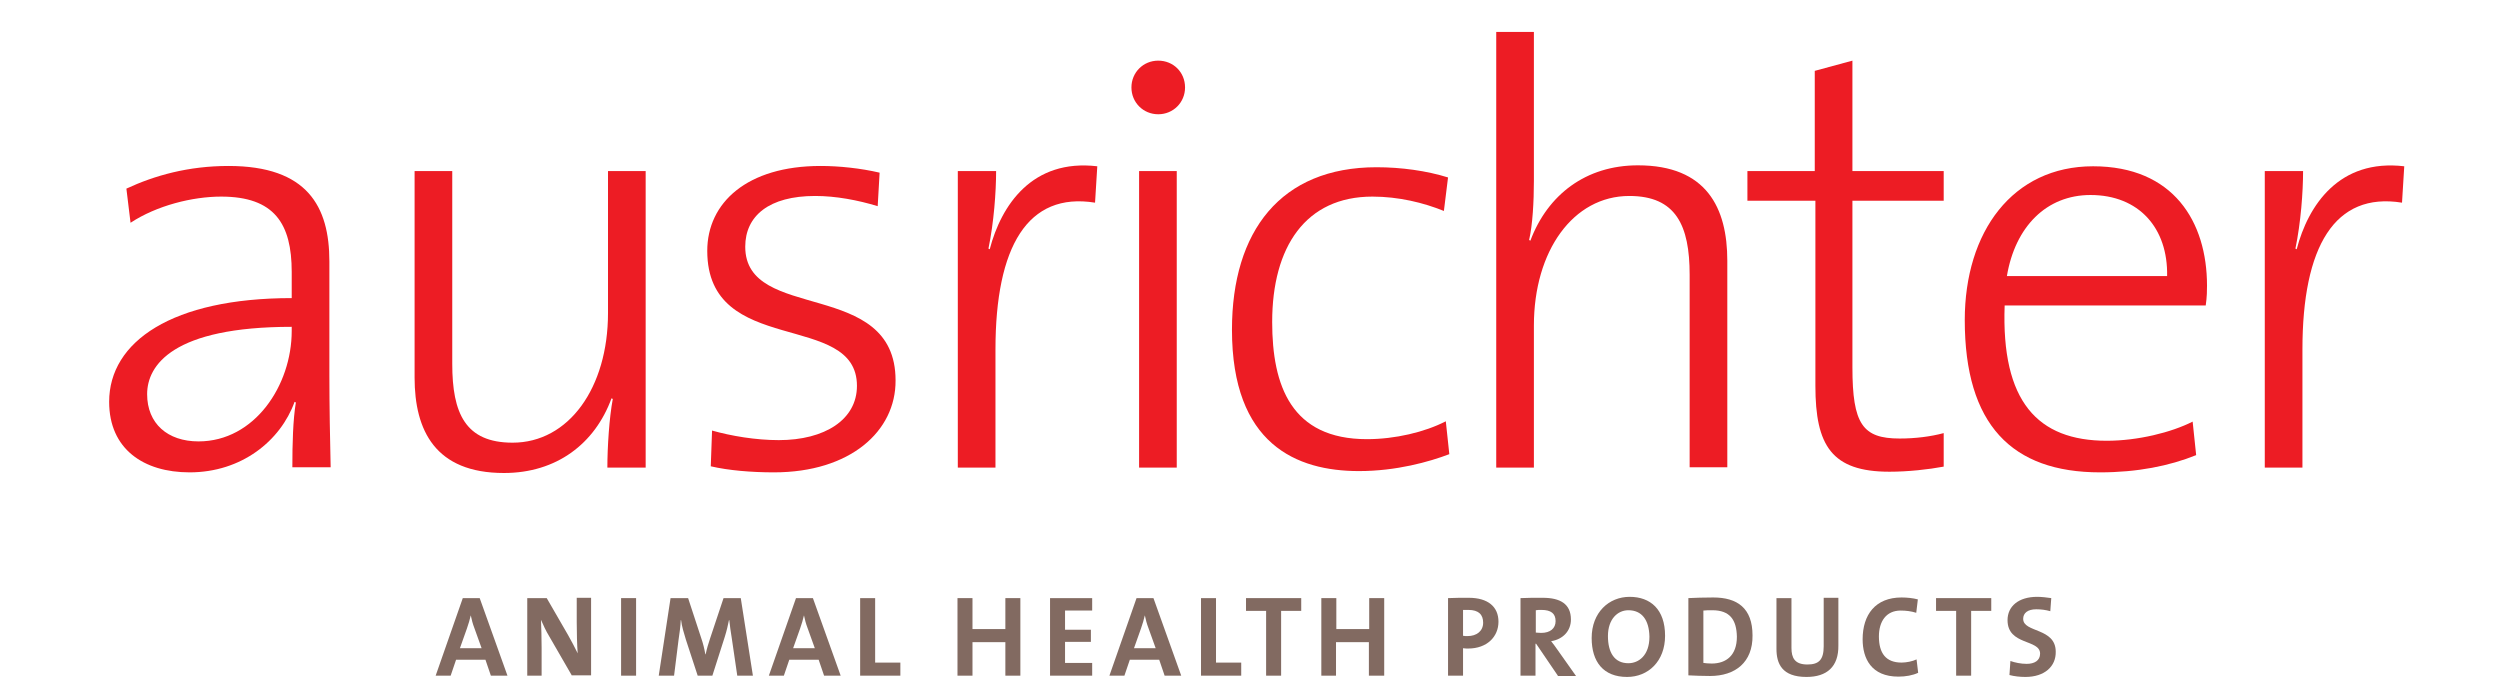<?xml version="1.0" encoding="utf-8"?>
<!-- Generator: Adobe Illustrator 22.1.0, SVG Export Plug-In . SVG Version: 6.00 Build 0)  -->
<svg version="1.1" id="Layer_1" xmlns="http://www.w3.org/2000/svg" xmlns:xlink="http://www.w3.org/1999/xlink" x="0px" y="0px"
	 viewBox="0 0 783.3 216.7" style="enable-background:new 0 0 783.3 216.7;" xml:space="preserve">
<style type="text/css">
	.st0{fill:#ED1C24;}
	.st1{fill:#826A61;}
</style>
<g>
	<path class="st0" d="M91.6,146.5c0-7.5,0.2-15,1.1-20.4l-0.4-0.2C87.9,138.1,75.7,148,59.4,148c-14.4,0-25.2-7.3-25.2-22.1
		c0-18.9,19.8-32.5,57.2-32.5v-8.2c0-15.1-5.4-23.6-22.1-23.6c-9,0-20.2,2.8-28.4,8.2l-1.3-10.7c8.8-4.1,19.4-7.1,32-7.1
		c24.7,0,31.6,12.7,31.6,29.9v35.7c0,9.5,0.2,20.4,0.4,28.8H91.6z M91.4,102.4c-37.2,0-45.3,12-45.3,21.1c0,9.2,6.4,14.8,16.1,14.8
		c17.6,0,29.2-17.6,29.2-34.6V102.4z"/>
	<path class="st0" d="M190.3,146.5c0-6.4,0.6-15.7,1.7-21.5l-0.4-0.2c-5.2,14.2-17.2,23.4-33.7,23.4c-21.5,0-28-13.3-28-29.9V53.6
		h11.8V114c0,15.5,4.1,24.7,18.9,24.7c17.6,0,29.9-17.2,29.9-40.6V53.6h11.8v92.9H190.3z"/>
	<path class="st0" d="M242.5,148c-7.1,0-14.2-0.6-19.8-1.9l0.4-11.2c6,1.7,13.7,3,20.9,3c14.4,0,24.5-6.4,24.5-17
		c0-23.7-46.9-8.8-46.9-42.3c0-15.1,12.5-26.6,35.5-26.6c5.8,0,12.5,0.7,18.5,2.1L275,64.6c-6.2-1.9-13.1-3.2-19.6-3.2
		c-14.4,0-21.9,6.2-21.9,15.9c0,23.9,47.1,9.7,47.1,41.9C280.7,135.1,266.4,148,242.5,148z"/>
	<path class="st0" d="M343.1,63.5c-21.1-3.4-31.2,13.7-31.2,46v37h-11.8V53.6h12c0,6.5-0.7,16.1-2.4,24.3l0.4,0.2
		c3.6-13.8,13.3-28.4,33.7-26L343.1,63.5z"/>
	<path class="st0" d="M362.9,35.8c-4.7,0-8.4-3.7-8.4-8.4s3.7-8.4,8.4-8.4s8.4,3.6,8.4,8.4C371.3,32.1,367.6,35.8,362.9,35.8z
		 M356.9,146.5V53.6h11.8v92.9H356.9z"/>
	<path class="st0" d="M425.8,147.6c-19.6,0-39.8-8.4-39.8-44.3c0-30.9,15.3-50.9,45.3-50.9c7.7,0,15.7,1.1,22.4,3.2l-1.3,10.5
		c-6.4-2.6-14.2-4.5-22.4-4.5c-20.9,0-31.4,15.7-31.4,39.3c0,20,6,36.7,29.7,36.7c8.8,0,18.1-2.2,24.7-5.6l1.1,10.3
		C447.8,144.7,437.5,147.6,425.8,147.6z"/>
	<path class="st0" d="M529.4,146.5V86.1c0-15.5-4.3-24.7-18.9-24.7c-17.6,0-29.9,17.2-29.9,40.6v44.5h-11.8V10h11.8v46.7
		c0,6.4-0.4,13.8-1.5,18.5l0.4,0.2c5.4-14.4,17.4-23.6,33.7-23.6c21.5,0,28,13.3,28,29.9v64.7H529.4z"/>
	<path class="st0" d="M592,147.8c-18.1,0-23.2-8.2-23.2-26.9v-58h-21.3v-9.3h21.1V22.2l11.8-3.2v34.6H609v9.3h-28.6v52.2
		c0,17.8,3.2,22.3,14.8,22.3c4.9,0,9.7-0.6,13.8-1.7v10.5C604.2,147.1,597.8,147.8,592,147.8z"/>
	<path class="st0" d="M691.1,95.7h-63c-1.1,30.1,10.3,42.4,32,42.4c9.7,0,20.2-2.6,26.9-6l1.1,10.5c-8.4,3.4-18.5,5.4-30.1,5.4
		c-27.7,0-42.4-15-42.4-47.7c0-27.7,15-48.2,40.2-48.2c25.2,0,35.7,17.4,35.7,37.4C691.5,90.8,691.5,93,691.1,95.7z M655,61.1
		c-13.8,0-23.6,9.9-26.2,25.4H679C679.3,71.5,670.2,61.1,655,61.1z"/>
	<path class="st0" d="M752.6,63.5c-21.1-3.4-31.2,13.7-31.2,46v37h-11.8V53.6h12c0,6.5-0.7,16.1-2.4,24.3l0.4,0.2
		c3.6-13.8,13.3-28.4,33.7-26L752.6,63.5z"/>
</g>
<g>
	<path class="st1" d="M153.8,211.7l-1.7-5h-9.2l-1.7,5h-4.7l8.5-24.3h5.3l8.7,24.3H153.8z M148.6,196.7c-0.5-1.3-0.8-2.5-1.1-3.9h0
		c-0.3,1.3-0.7,2.7-1.2,4.1l-2.2,6.2h6.8L148.6,196.7z"/>
	<path class="st1" d="M179.2,211.7l-7.1-12.3c-1.1-1.8-1.9-3.6-2.6-5.2c0.1,2.1,0.2,5.9,0.2,8.8v8.7h-4.5v-24.3h6.1L178,199
		c1.1,1.9,2.1,3.9,3,5.7c-0.2-2.4-0.3-6.8-0.3-9.8v-7.6h4.5v24.3H179.2z"/>
	<path class="st1" d="M194.6,211.7v-24.3h4.7v24.3H194.6z"/>
	<path class="st1" d="M231,211.7l-1.7-11.6c-0.4-2.3-0.6-4.1-0.8-5.8h-0.1c-0.3,1.5-0.7,3.3-1.3,5.2l-3.9,12.2h-4.6l-3.7-11.3
		c-0.6-2-1.3-4.2-1.5-6.1h-0.1c-0.1,2.2-0.4,4.1-0.7,6.2l-1.4,11.2h-4.8l3.7-24.3h5.5l4.1,12.5c0.6,1.7,1,3.4,1.3,5.1h0.1
		c0.4-1.9,0.8-3.2,1.4-5l4.2-12.6h5.4l3.8,24.3H231z"/>
	<path class="st1" d="M258.2,211.7l-1.7-5h-9.2l-1.7,5h-4.7l8.5-24.3h5.3l8.7,24.3H258.2z M253,196.7c-0.5-1.3-0.8-2.5-1.1-3.9h0
		c-0.3,1.3-0.7,2.7-1.2,4.1l-2.2,6.2h6.8L253,196.7z"/>
	<path class="st1" d="M269.5,211.7v-24.3h4.7v20.2h7.9v4.1H269.5z"/>
	<path class="st1" d="M315,211.7v-10.5h-10.3v10.5H300v-24.3h4.7v9.7H315v-9.7h4.7v24.3H315z"/>
	<path class="st1" d="M329,211.7v-24.3h13.2v3.9h-8.5v6h8.1v3.8h-8.1v6.6h8.5v4H329z"/>
	<path class="st1" d="M364.9,211.7l-1.7-5h-9.2l-1.7,5h-4.7l8.5-24.3h5.3l8.7,24.3H364.9z M359.8,196.7c-0.5-1.3-0.8-2.5-1.1-3.9h0
		c-0.3,1.3-0.7,2.7-1.2,4.1l-2.2,6.2h6.8L359.8,196.7z"/>
	<path class="st1" d="M376.3,211.7v-24.3h4.7v20.2h7.9v4.1H376.3z"/>
	<path class="st1" d="M401.4,191.4v20.3h-4.7v-20.3h-6.3v-4h17.3v4H401.4z"/>
	<path class="st1" d="M428.9,211.7v-10.5h-10.3v10.5H414v-24.3h4.7v9.7h10.3v-9.7h4.7v24.3H428.9z"/>
	<path class="st1" d="M460,203.2c-0.4,0-1,0-1.6-0.1v8.6h-4.7v-24.3c2-0.1,4.1-0.1,6.5-0.1c6,0,9.3,2.8,9.3,7.5
		C469.5,199.5,465.9,203.2,460,203.2z M460.1,191.1c-0.6,0-1.1,0-1.7,0v8.1c0.5,0.1,0.9,0.1,1.4,0.1c2.9,0,4.9-1.6,4.9-4.2
		C464.7,192.6,463.3,191.1,460.1,191.1z"/>
	<path class="st1" d="M488.1,211.7l-6.8-10h-0.2v10h-4.7v-24.3c1.9-0.1,4.2-0.1,7-0.1c5.4,0,8.8,1.9,8.8,6.8c0,3.6-2.5,6.2-6.2,6.8
		c0.7,0.9,1.4,1.8,2,2.7l5.8,8.2H488.1z M483,191.1c-0.7,0-1.4,0-1.8,0.1v7c0.3,0,1,0.1,1.7,0.1c2.8,0,4.5-1.4,4.5-3.7
		C487.4,192.2,485.9,191.1,483,191.1z"/>
	<path class="st1" d="M509.8,212.1c-7.4,0-11.1-4.7-11.1-12.2c0-8,5.4-12.9,11.9-12.9c6.5,0,11.1,3.9,11.1,12.2
		C521.7,207.2,516.4,212.1,509.8,212.1z M510.2,191.2c-3.3,0-6.4,2.7-6.4,8.1c0,5.1,2,8.5,6.4,8.5c3.2,0,6.6-2.4,6.6-8.3
		C516.7,194.2,514.4,191.2,510.2,191.2z"/>
	<path class="st1" d="M535.8,211.8c-2.5,0-4.7-0.1-6.8-0.2v-24.2c1.9-0.1,4.9-0.2,7.8-0.2c7.5,0,12.3,3.3,12.3,11.9
		C549.2,207.5,543.7,211.8,535.8,211.8z M536.5,191.2c-1.1,0-2.1,0-2.8,0.1v16.4c0.6,0.1,1.6,0.2,2.6,0.2c4.6,0,7.9-2.6,7.9-8.4
		C544.1,194.3,542.1,191.2,536.5,191.2z"/>
	<path class="st1" d="M566,212.1c-7.7,0-9.4-4.2-9.4-8.8v-15.9h4.7V203c0,3.1,1,5.2,5,5.2c3.6,0,5.1-1.5,5.1-5.7v-15.2h4.6v14.9
		C576.1,208.9,572.4,212.1,566,212.1z"/>
	<path class="st1" d="M594.8,212c-8.5,0-11.2-5.7-11.2-11.7c0-7.7,4-13.1,12.2-13.1c1.7,0,3.6,0.2,5.1,0.6l-0.5,4.2
		c-1.6-0.5-3.2-0.7-4.9-0.7c-4.5,0-6.8,3.4-6.8,8.1c0,5.3,2.2,8.2,7.1,8.2c1.5,0,3.5-0.4,4.7-1l0.5,4.2
		C599.3,211.6,597.1,212,594.8,212z"/>
	<path class="st1" d="M617.6,191.4v20.3h-4.7v-20.3h-6.3v-4h17.3v4H617.6z"/>
	<path class="st1" d="M634.6,212.1c-1.7,0-3.5-0.2-5-0.6l0.3-4.4c1.4,0.5,3.3,0.9,5.1,0.9c2.4,0,4.2-1,4.2-3.2
		c0-4.6-10.2-2.5-10.2-10.5c0-4.3,3.4-7.3,9.3-7.3c1.4,0,3,0.2,4.4,0.4l-0.3,4.1c-1.4-0.4-2.9-0.6-4.4-0.6c-2.7,0-4.1,1.2-4.1,3
		c0,4.4,10.2,2.7,10.2,10.3C644.2,208.8,640.6,212.1,634.6,212.1z"/>
</g>
</svg>
